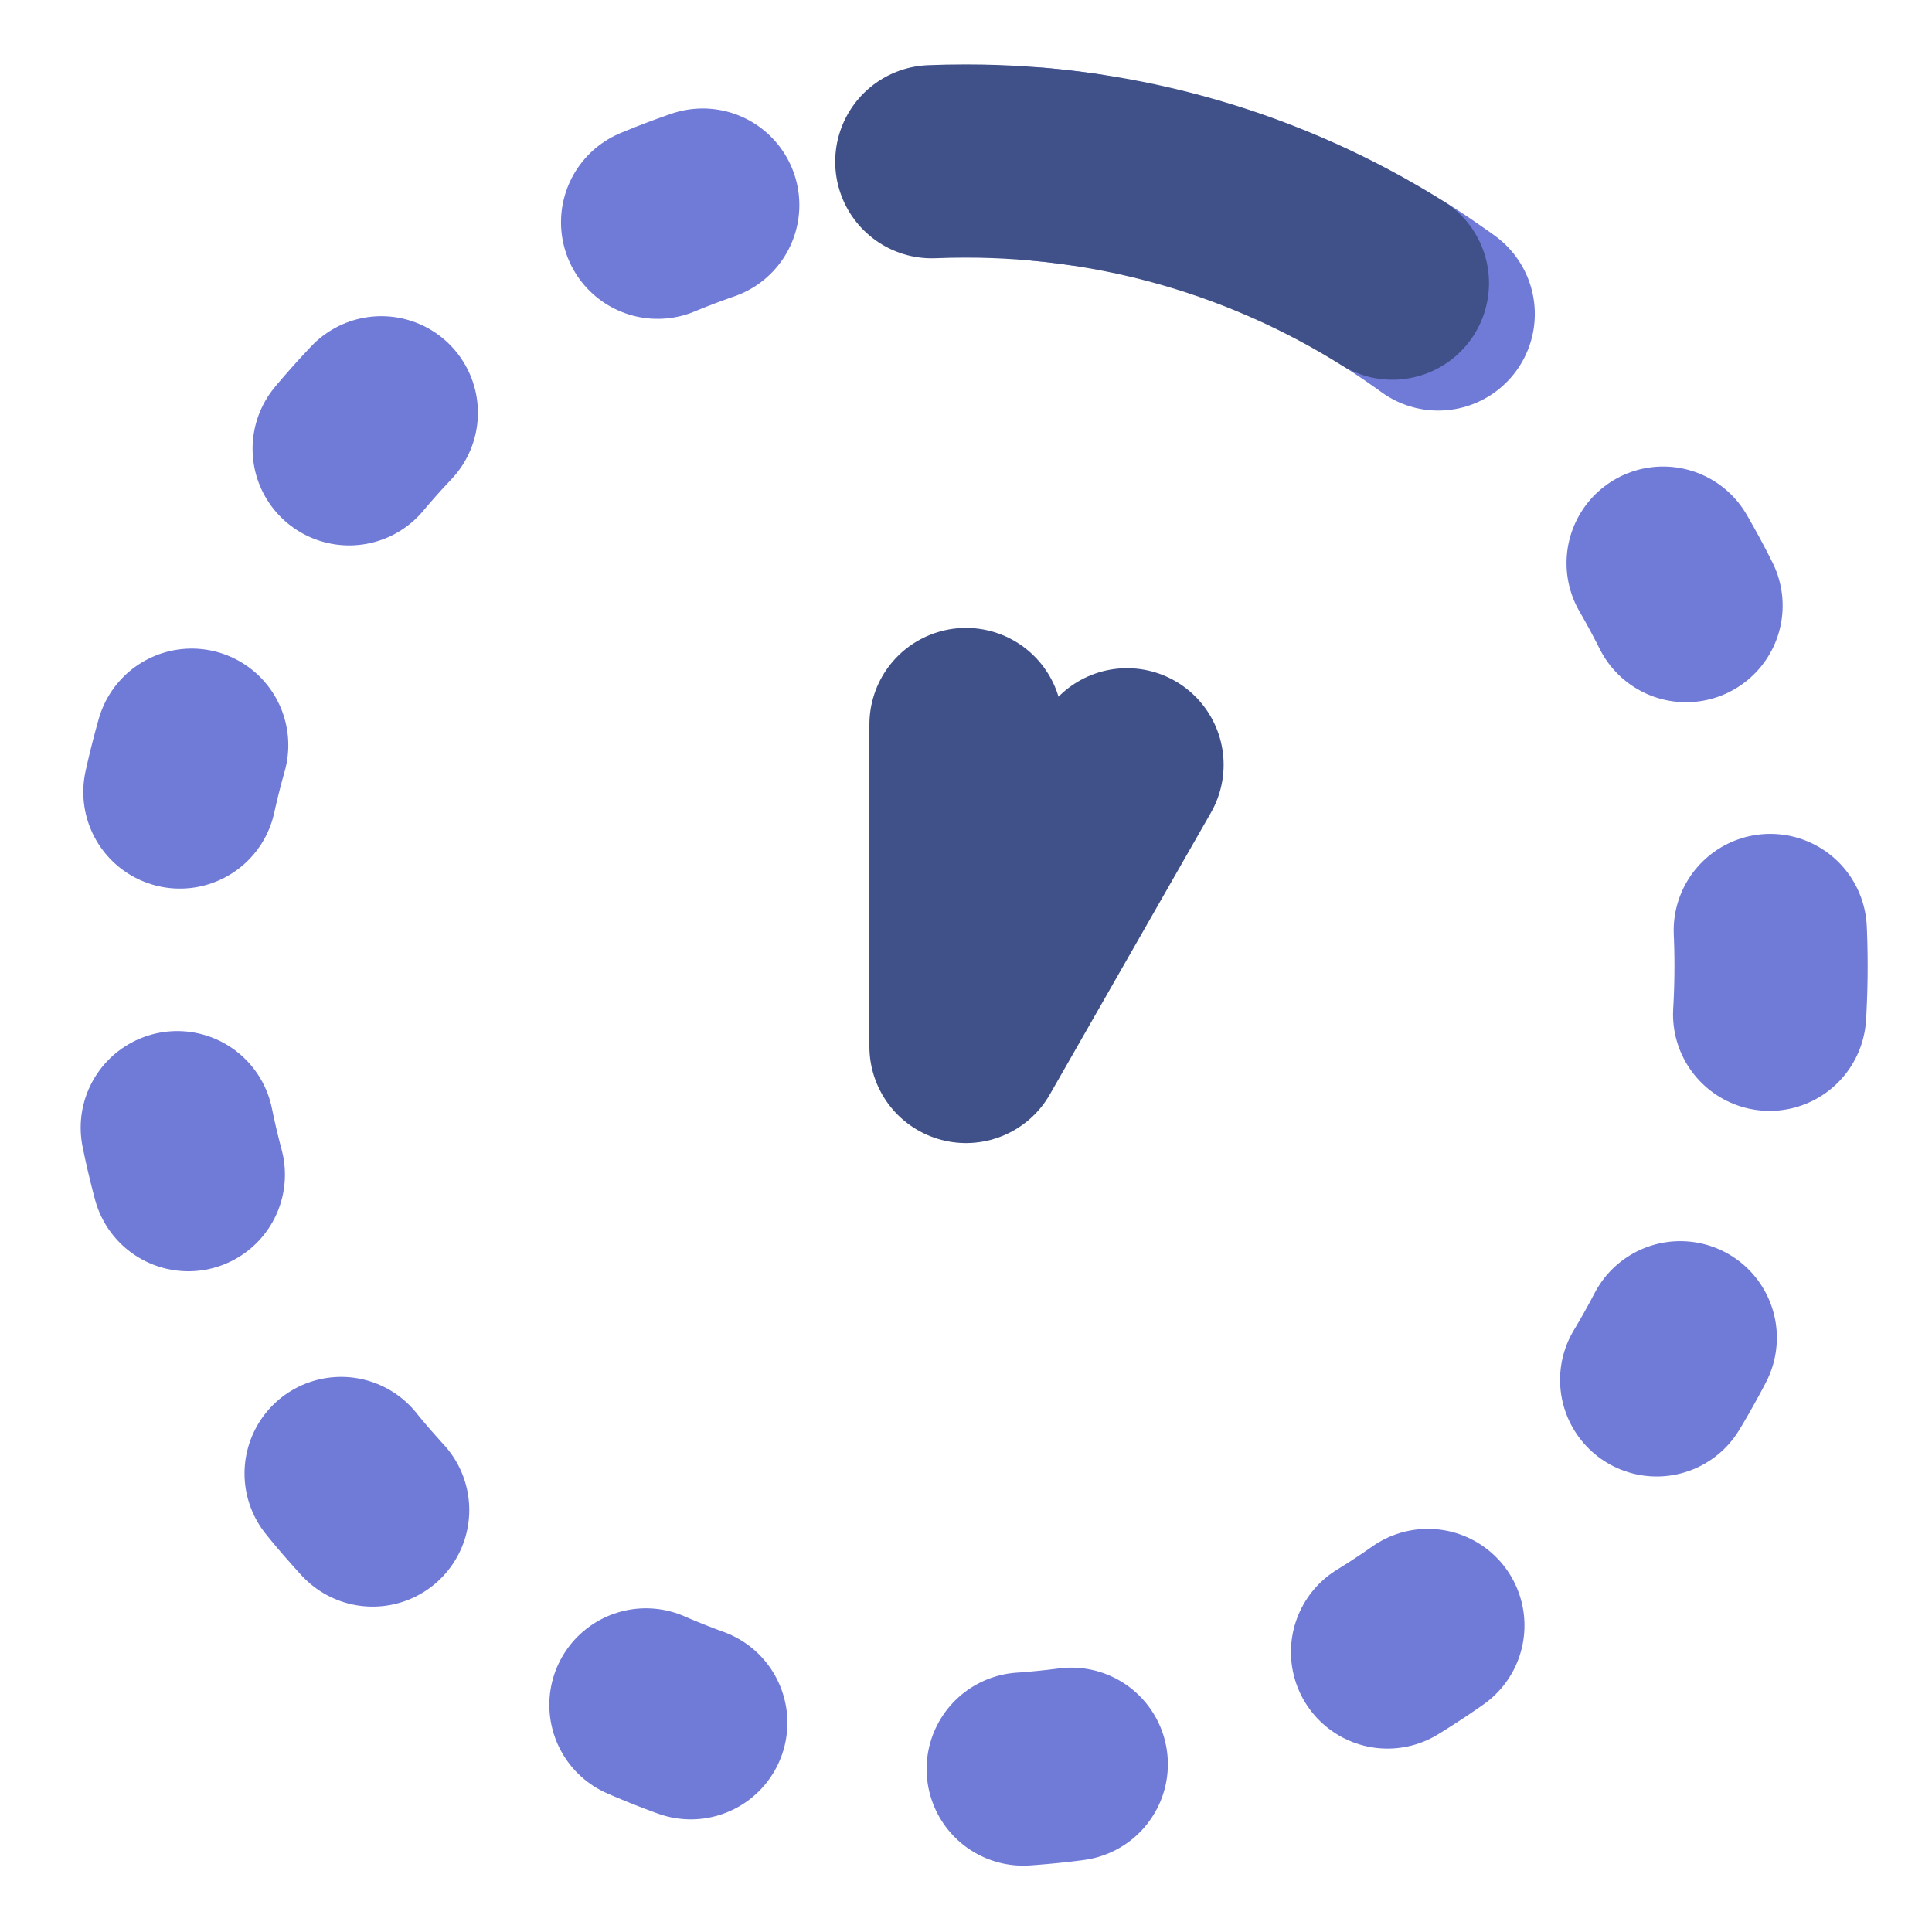 <svg width="20" height="20" viewBox="0 0 20 20" fill="none" xmlns="http://www.w3.org/2000/svg">
<path d="M18.334 10C18.334 14.603 14.603 18.334 10 18.334C5.398 18.334 1.667 14.603 1.667 10C1.667 5.398 5.398 1.667 10 1.667C14.603 1.667 18.334 5.398 18.334 10Z" stroke="#707AD7" stroke-width="2" stroke-linecap="round" stroke-dasharray="0.5 3.5"/>
<path d="M14.414 2.931C13.134 2.13 11.621 1.667 10 1.667C9.882 1.667 9.764 1.669 9.646 1.674" stroke="#405189" stroke-width="2" stroke-linecap="round"/>
<path d="M10 7.5L10 10.833L11.667 7.917" stroke="#405189" stroke-width="2" stroke-linecap="round" stroke-linejoin="round"/>
</svg>
